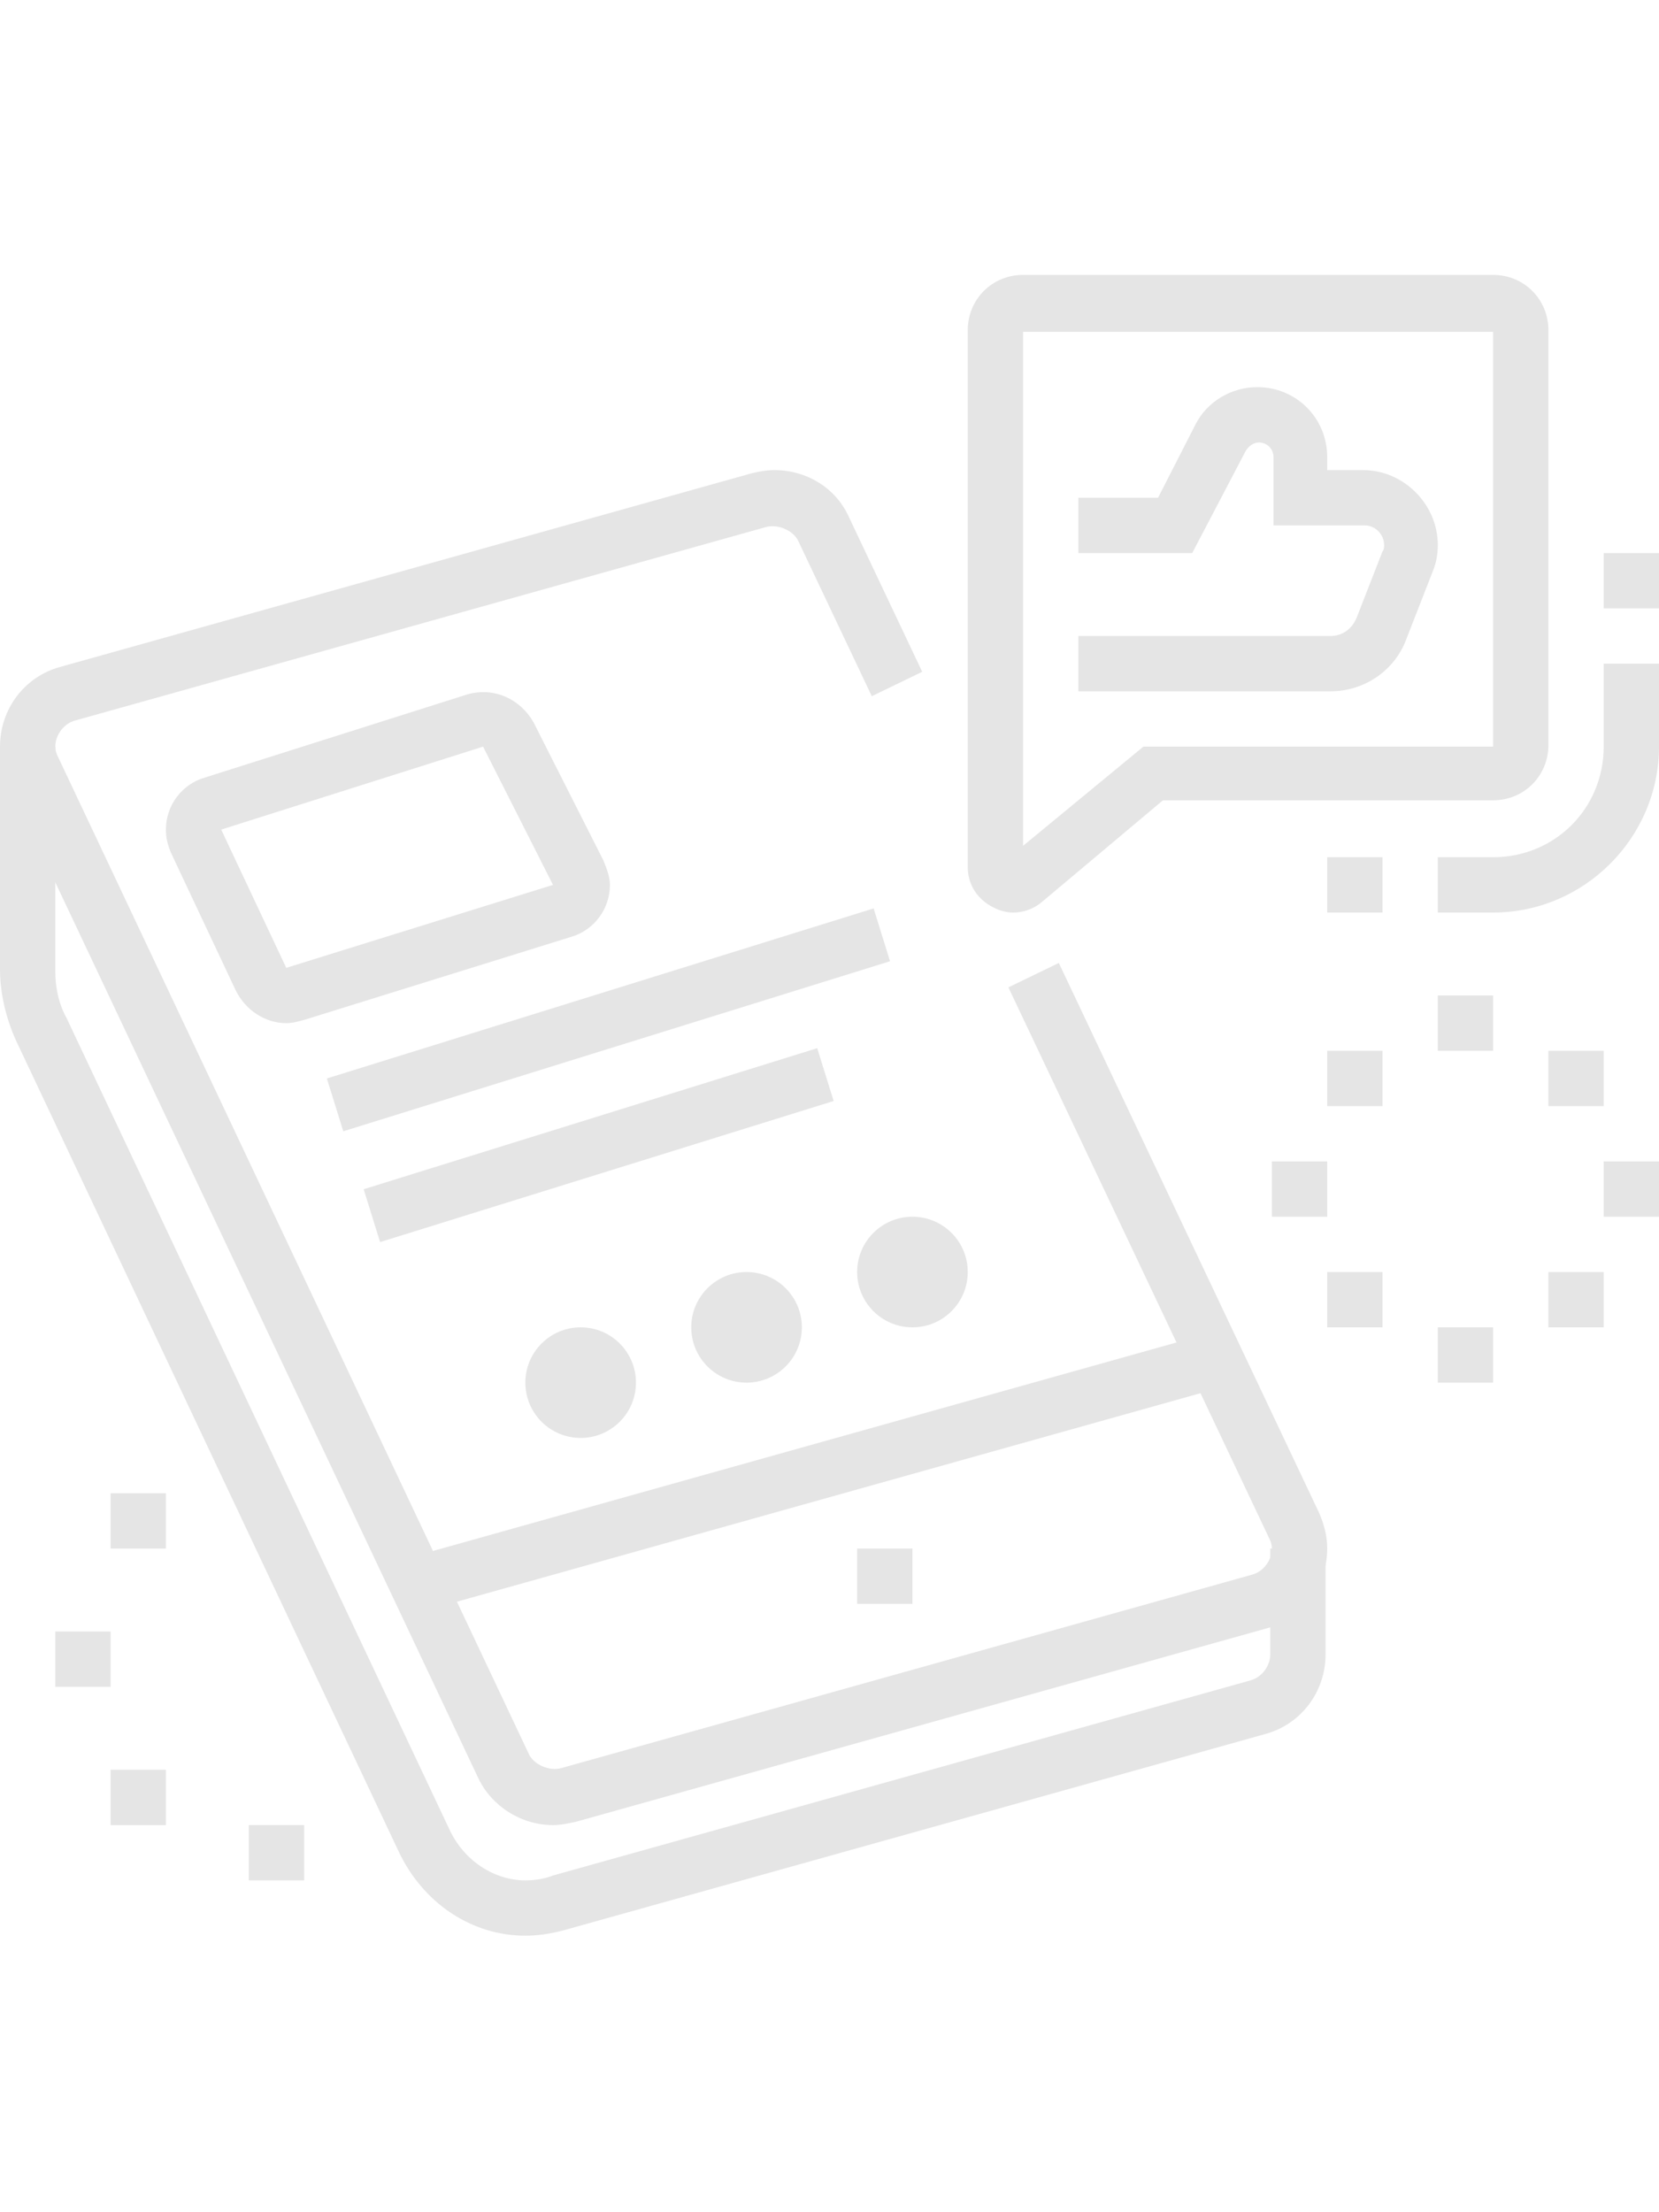 <?xml version="1.0" encoding="utf-8"?>
<!-- Generator: Adobe Illustrator 24.1.0, SVG Export Plug-In . SVG Version: 6.00 Build 0)  -->
<svg version="1.1" id="Layer_1" xmlns="http://www.w3.org/2000/svg" xmlns:xlink="http://www.w3.org/1999/xlink" x="0px" y="0px"
	 width="102px" height="136px" viewBox="0 0 102 136" style="enable-background:new 0 0 102 136;" xml:space="preserve">
<style type="text/css">
	.st0{opacity:0.15;}
	.st1{fill:#505050;}
</style>
<g class="st0">
	<path class="st1" d="M34,112.2c-2,0-3.8-1.2-4.6-2.9L0.5,48.1C0.2,47.4,0,46.7,0,45.9c0-2.3,1.5-4.3,3.7-4.9l42.5-11.9
		c0.4-0.1,0.9-0.2,1.4-0.2c2,0,3.8,1.1,4.6,2.9l4.5,9.5l-3.1,1.5l-4.5-9.5c-0.3-0.7-1.3-1.1-2-0.9L4.6,44.3
		c-0.7,0.2-1.2,0.9-1.2,1.6c0,0.3,0.1,0.5,0.2,0.7l28.9,61.2c0.3,0.7,1.3,1.1,2,0.9L77,96.8c0.7-0.2,1.2-0.9,1.2-1.6
		c0-0.3-0.1-0.5-0.2-0.7l-16-33.8l3.1-1.5l16,33.8c0.3,0.7,0.5,1.4,0.5,2.2c0,2.3-1.5,4.3-3.7,4.9L35.4,112
		C34.9,112.1,34.5,112.2,34,112.2z"/>
	<rect x="24.7" y="88.8" transform="matrix(0.963 -0.27 0.27 0.963 -22.549 16.897)" class="st1" width="51" height="3.4"/>
	<polygon class="st1" points="56.1,95.2 52.7,95.2 52.7,98.6 56.1,98.6 56.1,95.2 	"/>
	<circle class="st1" cx="45.9" cy="81.6" r="3.4"/>
	<circle class="st1" cx="56.1" cy="78.2" r="3.4"/>
	<circle class="st1" cx="35.7" cy="85" r="3.4"/>
	<path class="st1" d="M17.6,62.9c-1.3,0-2.5-0.8-3.1-2l-4-8.5c-0.2-0.5-0.3-0.9-0.3-1.4c0-1.5,1-2.8,2.4-3.2l16.1-5.1
		c1.7-0.5,3.3,0.3,4.1,1.7l4.3,8.5c0.2,0.5,0.4,1,0.4,1.5c0,1.5-1,2.8-2.4,3.2l-16.4,5.1C18.3,62.8,18,62.9,17.6,62.9z M29.7,45.9
		L13.6,51l4,8.5L34,54.4l0,0L29.7,45.9z"/>
	<rect x="19.8" y="61" transform="matrix(0.955 -0.297 0.297 0.955 -16.93 13.926)" class="st1" width="35.2" height="3.4"/>
	
		<rect x="22.2" y="68.7" transform="matrix(0.955 -0.297 0.297 0.955 -19.246 14.096)" class="st1" width="29.2" height="3.4"/>
	<path class="st1" d="M81.8,42.5H66.3v-3.4h15.5c0.7,0,1.3-0.4,1.6-1.1l1.6-4.1c0.1-0.1,0.1-0.3,0.1-0.4c0-0.6-0.5-1.2-1.2-1.2h-5.6
		v-4.2c0-0.5-0.4-0.9-0.9-0.9c-0.3,0-0.6,0.2-0.8,0.5L73.3,34h-7v-3.4h4.9l2.3-4.5c0.7-1.4,2.2-2.3,3.8-2.3c2.4,0,4.3,1.9,4.3,4.3
		v0.8h2.2c2.5,0,4.6,2.1,4.6,4.6c0,0.6-0.1,1.1-0.3,1.6l-1.6,4.1C85.8,41.2,83.9,42.5,81.8,42.5z"/>
	<path class="st1" d="M62.3,56.1c-0.4,0-0.8-0.1-1.2-0.3c-1-0.5-1.6-1.4-1.6-2.5v-33c0-1.9,1.5-3.4,3.4-3.4h28.9
		c1.9,0,3.4,1.5,3.4,3.4v25.5c0,1.9-1.5,3.4-3.4,3.4H71.5L64,55.5C63.5,55.9,62.9,56.1,62.3,56.1z M62.9,20.4V52l7.4-6.1h21.5V20.4
		H62.9z"/>
	<path class="st1" d="M91.8,56.1h-3.4v-3.4h3.4c3.8,0,6.8-3,6.8-6.8v-5.1h3.4v5.1C102,51.5,97.4,56.1,91.8,56.1z"/>
	<rect x="98.6" y="34" class="st1" width="3.4" height="3.4"/>
	<rect x="81.6" y="52.7" class="st1" width="3.4" height="3.4"/>
	<polygon class="st1" points="6.8,100.3 3.4,100.3 3.4,103.7 6.8,103.7 6.8,100.3 	"/>
	<polygon class="st1" points="10.2,91.8 6.8,91.8 6.8,95.2 10.2,95.2 10.2,91.8 	"/>
	<polygon class="st1" points="10.2,108.8 6.8,108.8 6.8,112.2 10.2,112.2 10.2,108.8 	"/>
	<polygon class="st1" points="18.7,112.2 15.3,112.2 15.3,115.6 18.7,115.6 18.7,112.2 	"/>
	<polygon class="st1" points="91.8,61.2 88.4,61.2 88.4,64.6 91.8,64.6 91.8,61.2 	"/>
	<polygon class="st1" points="98.6,64.6 95.2,64.6 95.2,68 98.6,68 98.6,64.6 	"/>
	<polygon class="st1" points="81.6,71.4 78.2,71.4 78.2,74.8 81.6,74.8 81.6,71.4 	"/>
	<polygon class="st1" points="102,71.4 98.6,71.4 98.6,74.8 102,74.8 102,71.4 	"/>
	<polygon class="st1" points="91.8,81.6 88.4,81.6 88.4,85 91.8,85 91.8,81.6 	"/>
	<polygon class="st1" points="85,78.2 81.6,78.2 81.6,81.6 85,81.6 85,78.2 	"/>
	<polygon class="st1" points="98.6,78.2 95.2,78.2 95.2,81.6 98.6,81.6 98.6,78.2 	"/>
	<polygon class="st1" points="85,64.6 81.6,64.6 81.6,68 85,68 85,64.6 	"/>
	<path class="st1" d="M32.3,119c-3.3,0-6.3-2-7.8-5.2L1,64c-0.6-1.3-1-2.9-1-4.4V45.9h3.4v13.8c0,1,0.2,2,0.7,2.9l23.5,49.8
		c0.9,2,2.8,3.2,4.7,3.2c0.6,0,1.2-0.1,1.7-0.3l42.9-12c0.7-0.2,1.2-0.9,1.2-1.6v-6.5h3.4v6.5c0,2.3-1.5,4.3-3.7,4.9l-42.9,12
		C34.2,118.8,33.3,119,32.3,119z"/>
</g>
</svg>
